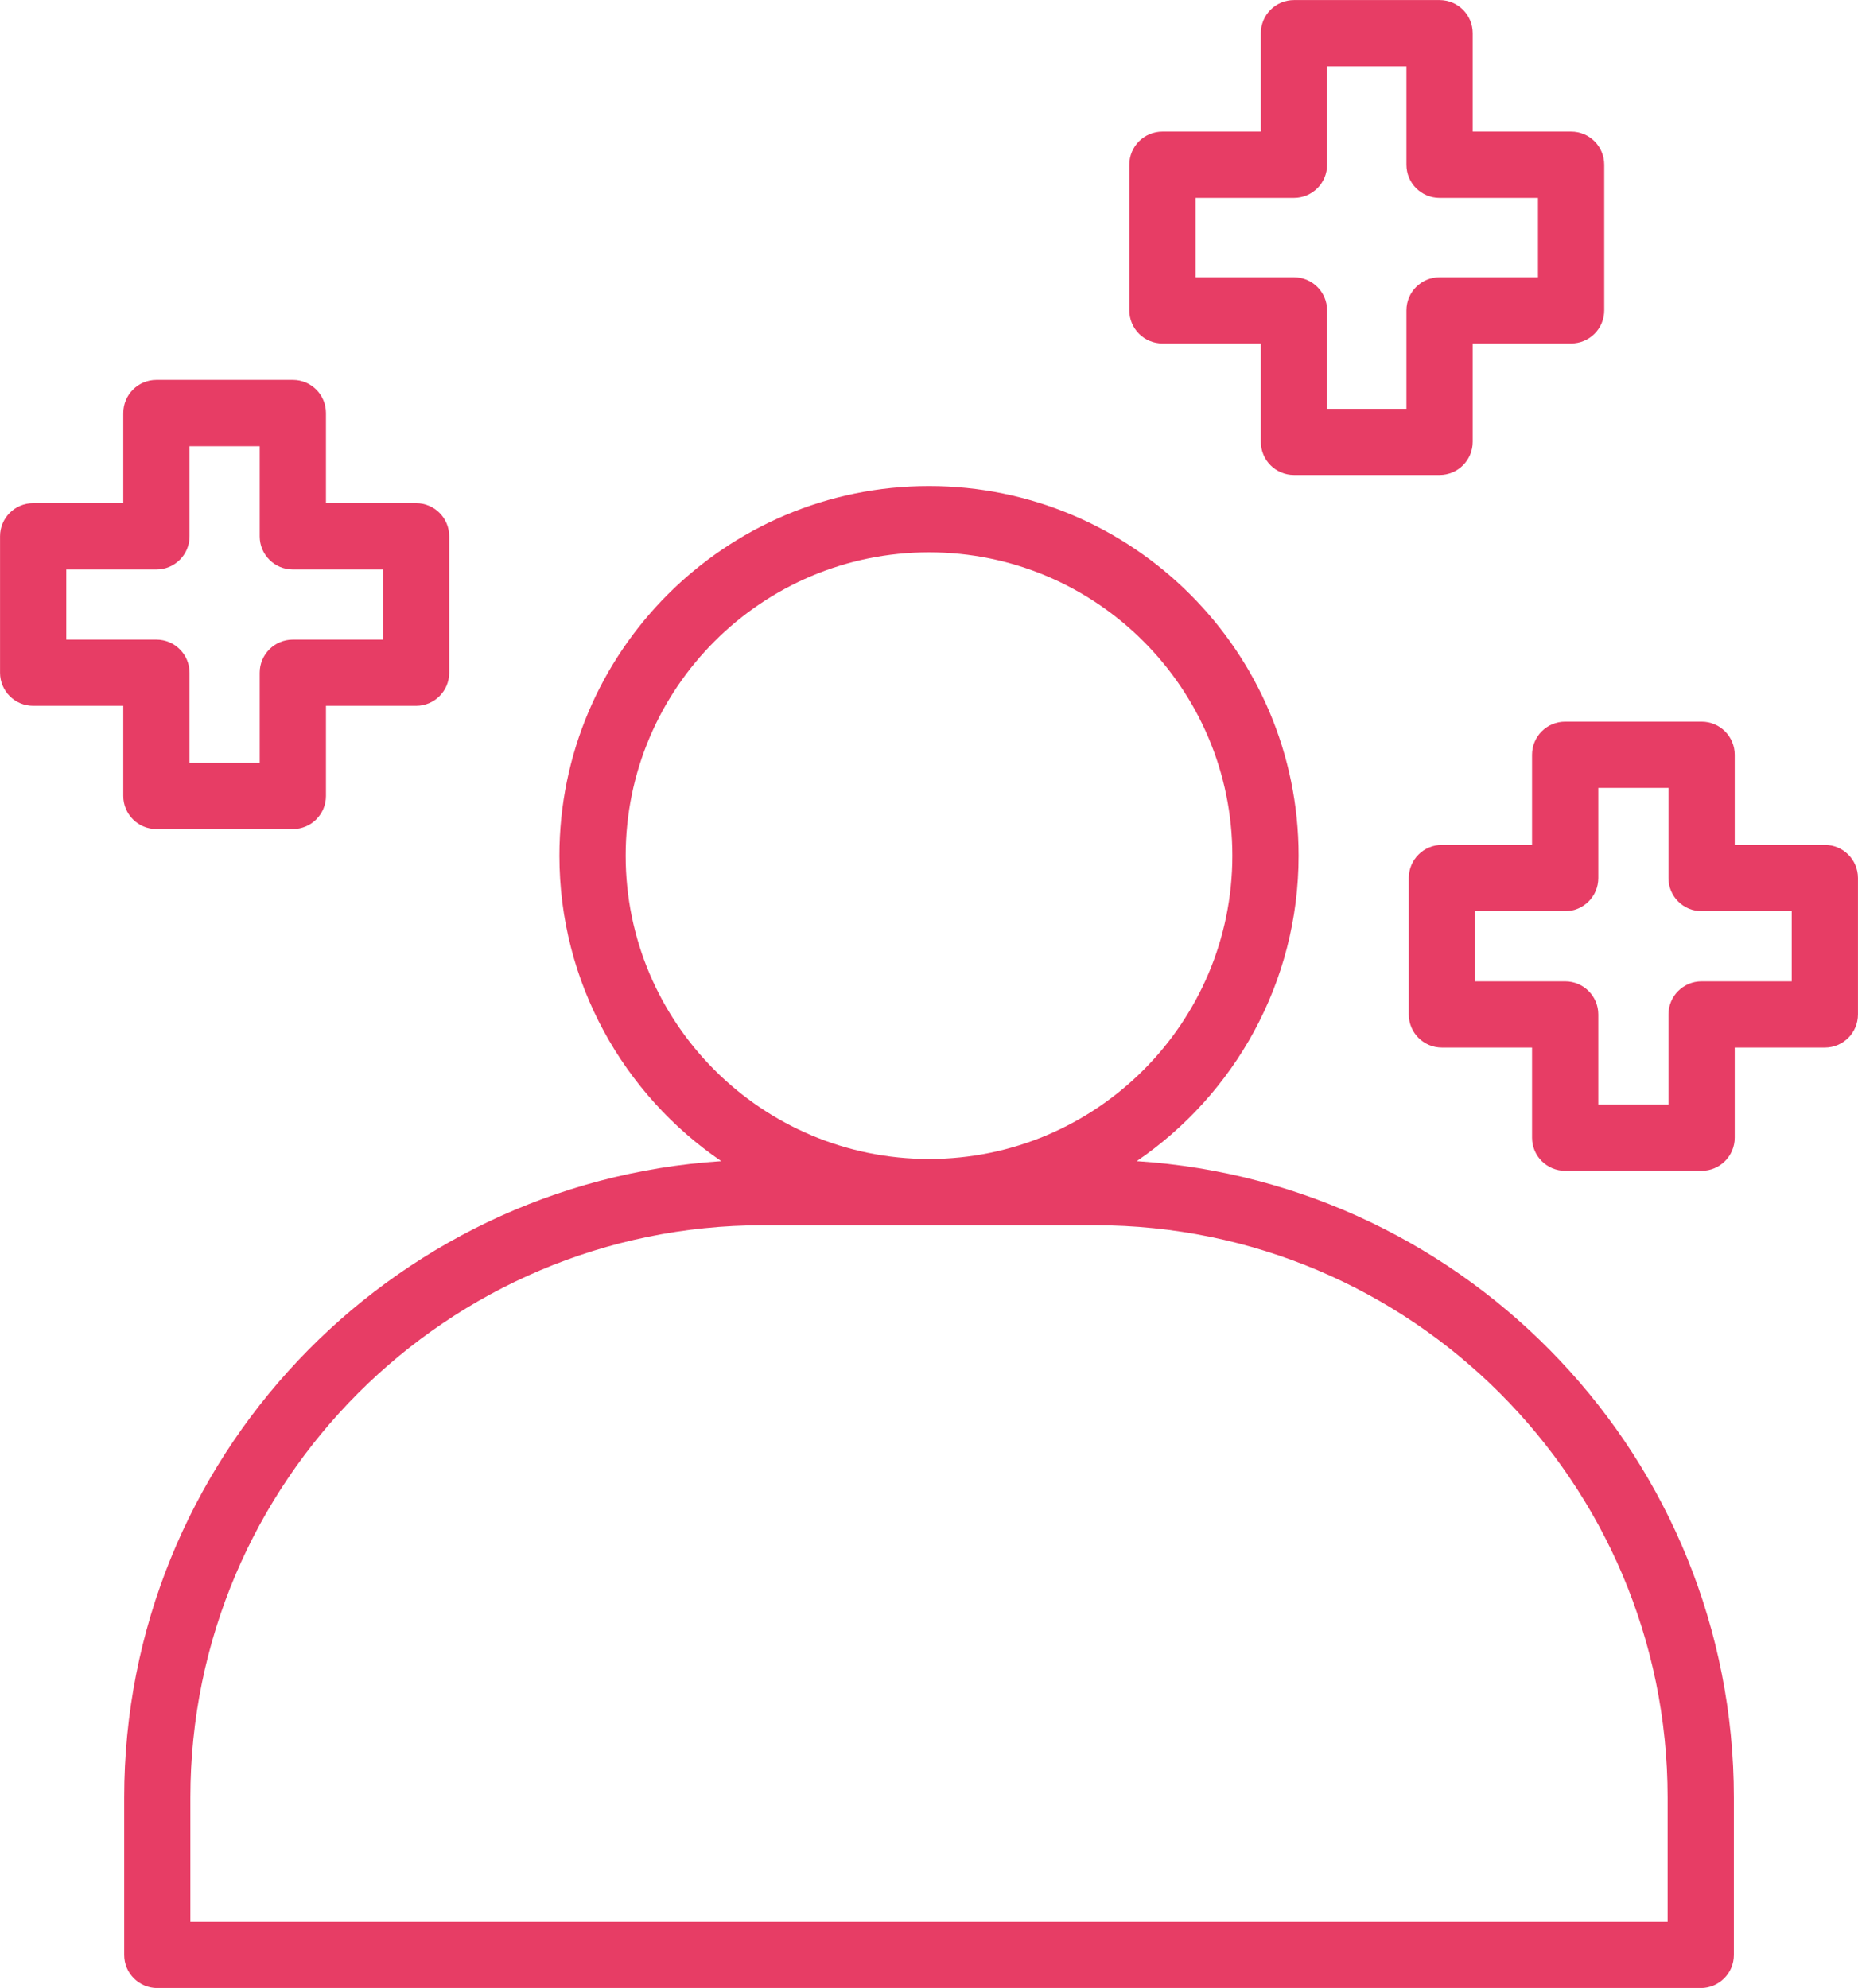 <?xml version="1.0" encoding="UTF-8"?> <svg xmlns="http://www.w3.org/2000/svg" version="1.1" viewBox="6.19 3.12 87.62 93.75"><path fill="#E73D65" d="m59.797 57.879c4.602-3.141 7.633-8.426 7.633-14.406 0-9.609-7.82-17.43-17.43-17.43s-17.43 7.82-17.43 17.43c0 5.981 3.031 11.266 7.633 14.406-15.691 1.016-28.156 14.07-28.156 30.016v7.418c0 0.863 0.699 1.562 1.562 1.562h72.785c0.863 0 1.562-0.699 1.562-1.562v-7.418c0-15.945-12.465-29-28.156-30.016zm-24.102-14.406c0-7.891 6.418-14.305 14.305-14.305 7.891 0 14.305 6.418 14.305 14.305 0 7.891-6.418 14.305-14.305 14.305-7.891 0-14.305-6.418-14.305-14.305zm49.137 50.277h-69.664v-5.856c0-14.883 12.109-26.992 26.992-26.992h15.68c14.883 0 26.992 12.109 26.992 26.992z"></path><path fill="#E73D65" d="m92.246 42.965h-4.25v-4.25c0-0.863-0.699-1.562-1.562-1.562h-6.434c-0.863 0-1.562 0.699-1.562 1.562v4.25h-4.25c-0.863 0-1.562 0.699-1.562 1.562v6.434c0 0.863 0.699 1.562 1.562 1.562h4.25v4.25c0 0.863 0.699 1.562 1.562 1.562h6.434c0.863 0 1.562-0.699 1.562-1.562v-4.25h4.25c0.863 0 1.562-0.699 1.562-1.562v-6.434c0-0.863-0.699-1.562-1.562-1.562zm-1.562 6.434h-4.25c-0.863 0-1.562 0.699-1.562 1.562v4.25h-3.309v-4.25c0-0.863-0.699-1.562-1.562-1.562h-4.25v-3.309h4.25c0.863 0 1.562-0.699 1.562-1.562v-4.25h3.309v4.25c0 0.863 0.699 1.562 1.562 1.562h4.25z"></path><path fill="#E73D65" d="m13.566 42.219h6.434c0.863 0 1.562-0.699 1.562-1.562v-4.25h4.25c0.863 0 1.562-0.699 1.562-1.562v-6.434c0-0.863-0.699-1.562-1.562-1.562h-4.25v-4.25c0-0.863-0.699-1.562-1.562-1.562h-6.434c-0.863 0-1.562 0.699-1.562 1.562v4.25h-4.25c-0.863 0-1.562 0.699-1.562 1.562v6.434c0 0.863 0.699 1.562 1.562 1.562h4.25v4.25c0 0.863 0.699 1.562 1.562 1.562zm-4.25-8.934v-3.309h4.25c0.863 0 1.562-0.699 1.562-1.562v-4.25h3.309v4.25c0 0.863 0.699 1.562 1.562 1.562h4.25v3.309h-4.25c-0.863 0-1.562 0.699-1.562 1.562v4.25h-3.309v-4.25c0-0.863-0.699-1.562-1.562-1.562z"></path><path fill="#E73D65" d="m67.211 25.52h6.867c0.863 0 1.562-0.699 1.562-1.562v-4.641h4.641c0.863 0 1.562-0.699 1.562-1.562v-6.867c0-0.863-0.699-1.562-1.562-1.562h-4.641v-4.641c0-0.863-0.699-1.562-1.562-1.562h-6.867c-0.863 0-1.562 0.699-1.562 1.562v4.641h-4.641c-0.863 0-1.562 0.699-1.562 1.562v6.867c0 0.863 0.699 1.562 1.562 1.562h4.641v4.641c0 0.863 0.699 1.562 1.562 1.562zm-4.641-9.324v-3.742h4.641c0.863 0 1.562-0.699 1.562-1.562v-4.641h3.742v4.641c0 0.863 0.699 1.562 1.562 1.562h4.641v3.742h-4.641c-0.863 0-1.562 0.699-1.562 1.562v4.641h-3.742v-4.641c0-0.863-0.699-1.562-1.562-1.562z"></path></svg> 